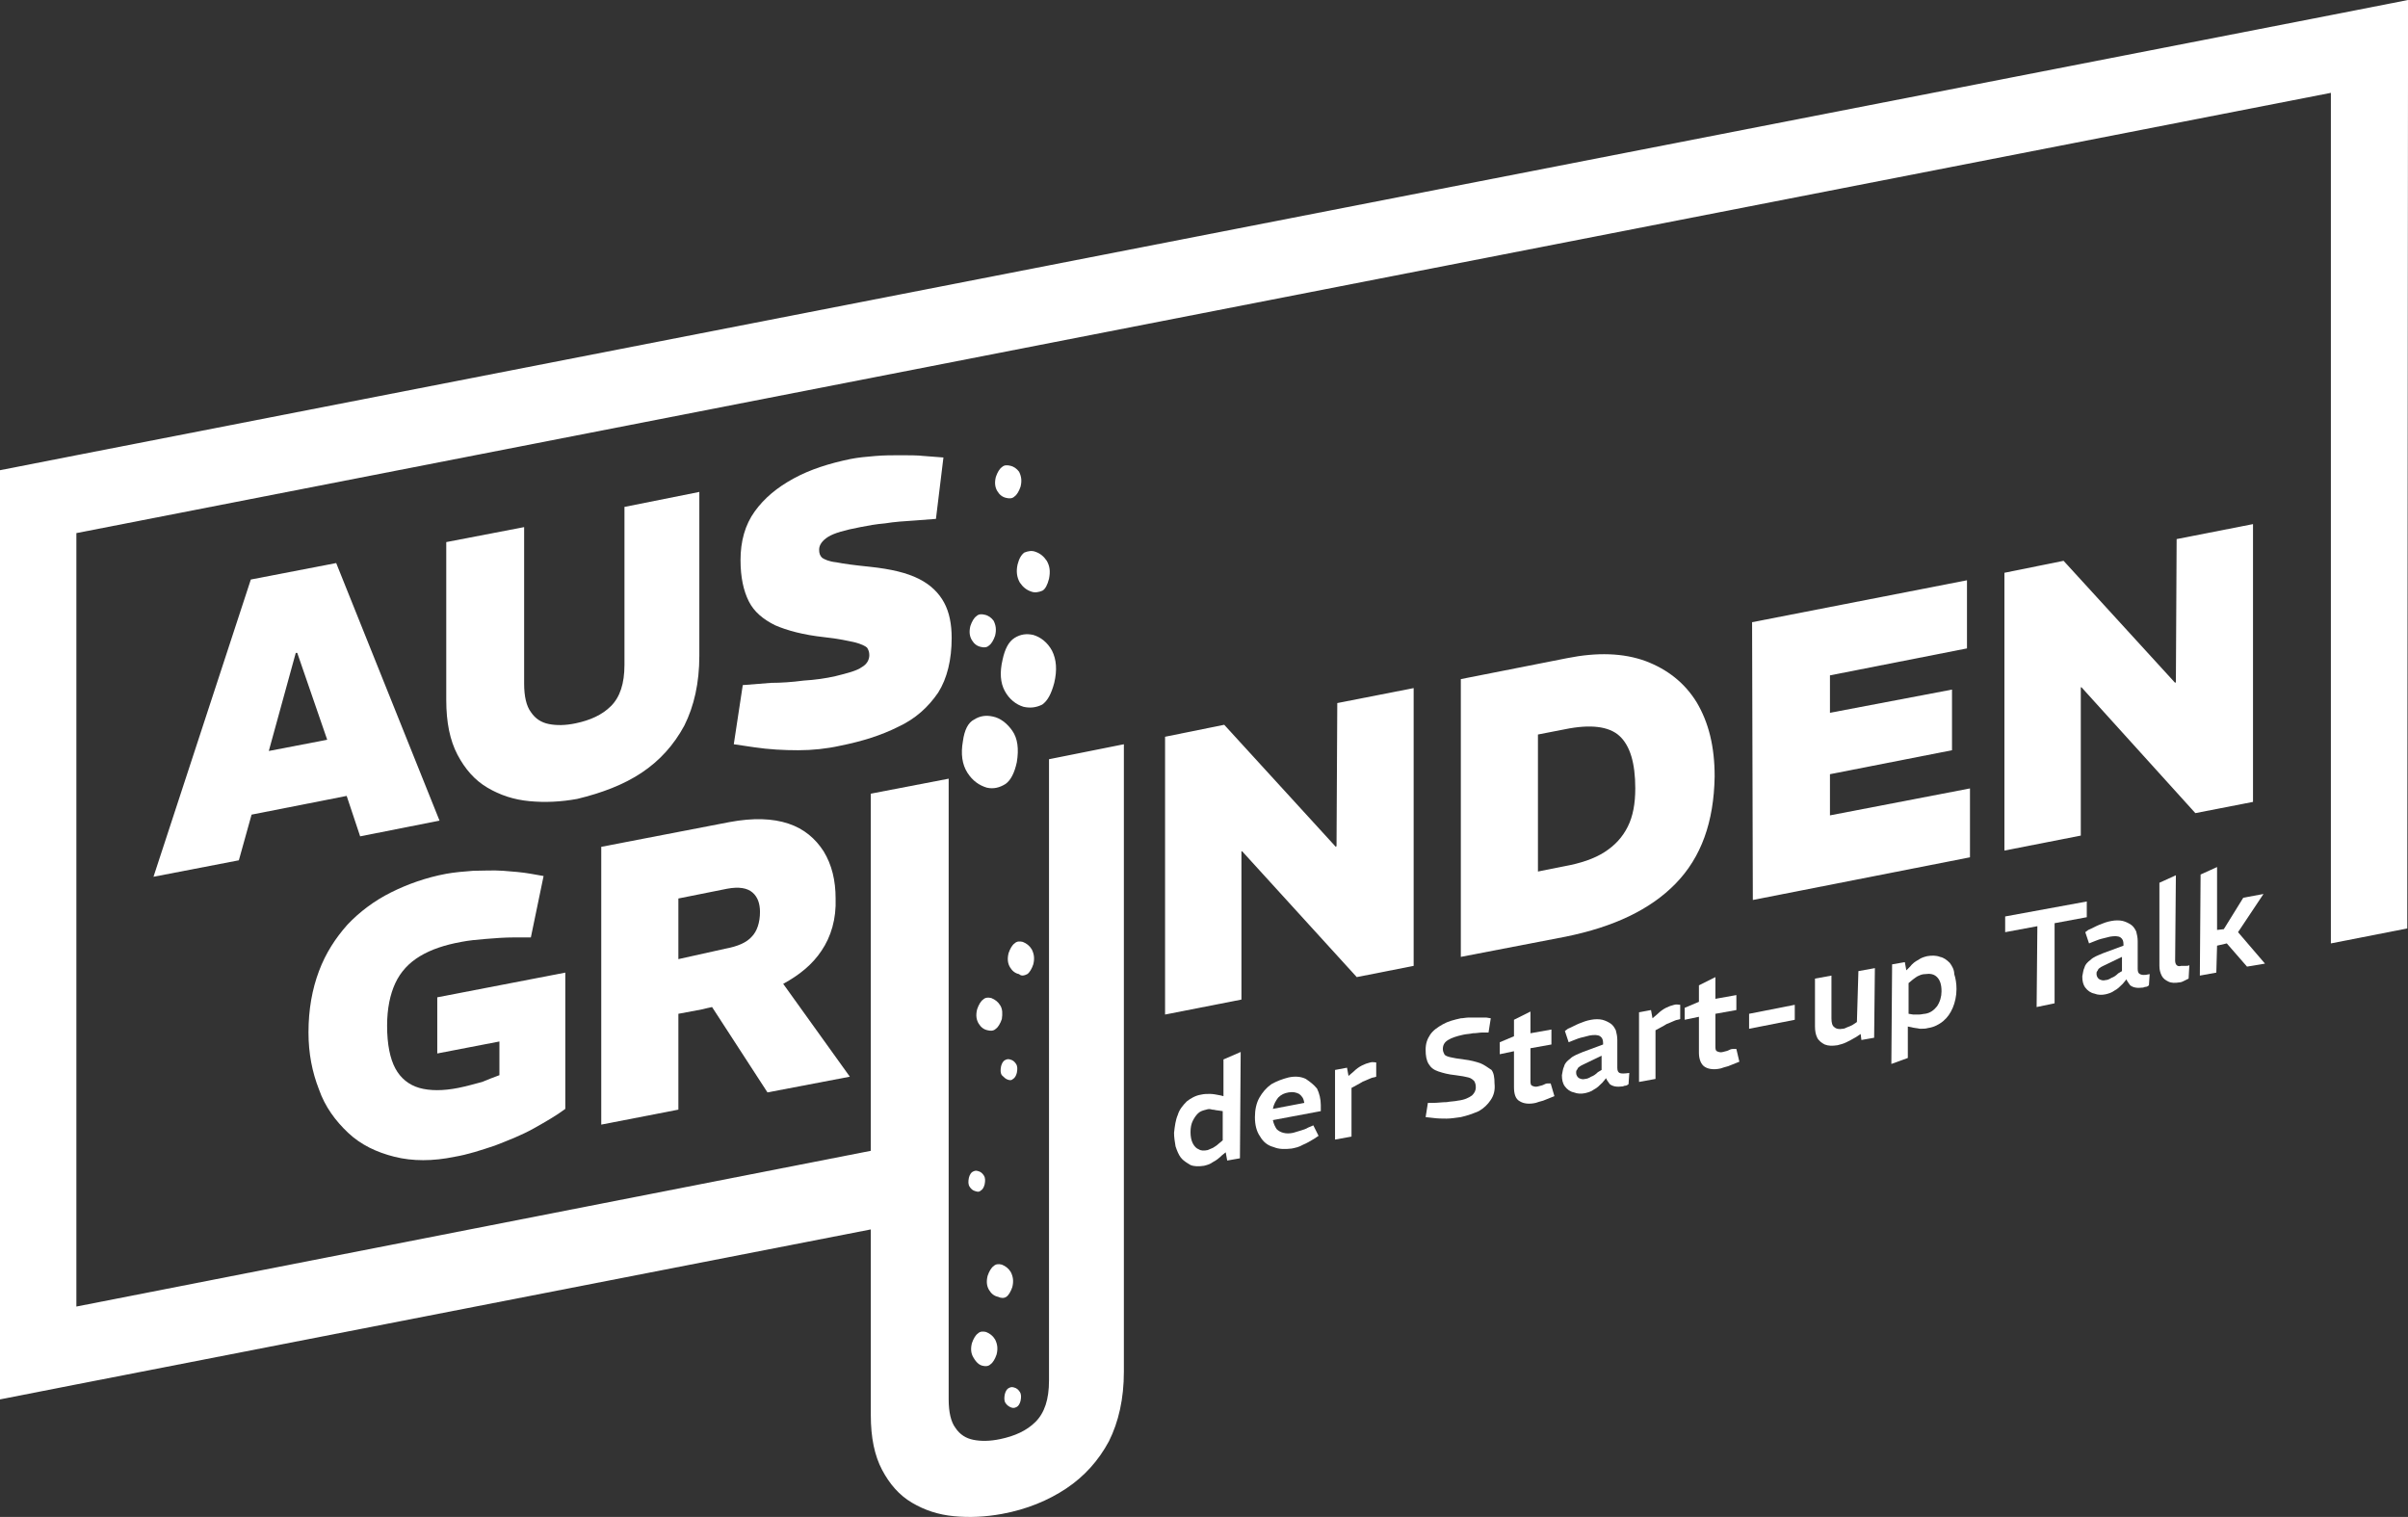 <?xml version="1.0" encoding="utf-8"?>
<!-- Generator: Adobe Illustrator 27.8.0, SVG Export Plug-In . SVG Version: 6.00 Build 0)  -->
<svg version="1.1" id="Ebene_1" xmlns="http://www.w3.org/2000/svg" xmlns:xlink="http://www.w3.org/1999/xlink" x="0px" y="0px"
	 viewBox="0 0 321.6 202.6" style="enable-background:new 0 0 321.6 202.6;" xml:space="preserve">
<rect x="0" y="0" width="321.6" height="202.6" fill="#333333" stroke="none"/>
<style type="text/css">
	.st0{fill:#FFFFFF;}
</style>
<g>
	<path class="st0" d="M163.4,146.4l-0.4-0.1c-0.5-0.1-1-0.2-1.4-0.2c-0.4,0-0.8,0-1.2,0.1c-0.7,0.1-1.4,0.5-1.9,0.9
		c-0.5,0.5-1,1.1-1.2,1.8c-0.3,0.7-0.4,1.5-0.5,2.4c0,0.6,0.1,1.2,0.2,1.8c0.2,0.6,0.4,1.1,0.7,1.5c0.3,0.4,0.8,0.7,1.3,1
		c0.5,0.2,1.1,0.2,1.8,0.1c0.4-0.1,0.8-0.2,1.2-0.5c0.4-0.2,0.8-0.5,1.2-0.9l0.5-0.4l0.2,1.1l1.7-0.3l0.1-14.2l-2.3,1L163.4,146.4z
		 M162.7,152.8c-0.2,0.2-0.4,0.3-0.7,0.5c-0.2,0.1-0.5,0.2-0.7,0.3c-0.5,0.1-0.9,0.1-1.2-0.1c-0.3-0.1-0.6-0.4-0.8-0.8
		c-0.2-0.4-0.3-0.9-0.3-1.5c0-0.6,0.1-1.1,0.3-1.5c0.2-0.4,0.4-0.7,0.7-1s0.7-0.4,1.1-0.5c0.3-0.1,0.5-0.1,0.8,0
		c0.3,0,0.5,0.1,0.7,0.1l0.7,0.1l0,3.9L162.7,152.8z"/>
	<path class="st0" d="M174.4,144.1c-0.6-0.3-1.4-0.4-2.3-0.2c-0.8,0.2-1.6,0.5-2.3,0.9c-0.7,0.5-1.2,1.1-1.6,1.8
		c-0.4,0.7-0.6,1.6-0.6,2.6c0,1,0.2,1.9,0.7,2.6c0.4,0.7,1,1.2,1.8,1.4c0.7,0.3,1.5,0.3,2.4,0.2c0.5-0.1,1-0.2,1.5-0.5
		c0.5-0.2,1-0.5,1.5-0.8l0.6-0.4l-0.7-1.4l-0.7,0.3c-0.3,0.2-0.7,0.3-1,0.4c-0.3,0.1-0.7,0.2-1,0.3c-0.5,0.1-0.9,0.1-1.3,0
		s-0.7-0.3-0.9-0.5c-0.2-0.3-0.4-0.7-0.5-1.2l6.4-1.2l0-0.8c0-0.8-0.2-1.6-0.5-2.2C175.5,144.9,175,144.5,174.4,144.1z M170,148.1
		c0.1-0.6,0.4-1.1,0.7-1.5c0.4-0.4,0.8-0.6,1.4-0.7c0.6-0.1,1,0,1.4,0.2c0.4,0.3,0.6,0.6,0.7,1.2L170,148.1z"/>
	<path class="st0" d="M183,141.9c-0.4,0.1-0.7,0.2-1.1,0.4c-0.4,0.2-0.8,0.5-1.1,0.8l-0.7,0.6l-0.2-1.1l-1.6,0.3l0,9.3l2.2-0.4
		l0-6.5l1.1-0.6c0.3-0.2,0.5-0.3,0.8-0.4c0.2-0.1,0.5-0.2,0.7-0.3c0.2-0.1,0.5-0.1,0.7-0.2l0-1.9C183.6,141.9,183.3,141.8,183,141.9
		z"/>
	<path class="st0" d="M197.7,142c-0.6-0.2-1.3-0.4-2.2-0.5c-0.8-0.1-1.4-0.2-1.8-0.3c-0.4-0.1-0.7-0.2-0.8-0.4
		c-0.1-0.2-0.2-0.4-0.2-0.7c0-0.5,0.2-0.9,0.7-1.2c0.5-0.3,1.1-0.5,2-0.7c0.4-0.1,0.9-0.1,1.3-0.2c0.5,0,0.9-0.1,1.3-0.1l0.8,0
		l0.3-1.9l-0.6-0.1c-0.3,0-0.7,0-1.1,0c-0.4,0-0.8,0-1.2,0c-0.4,0-0.8,0.1-1.1,0.1c-0.9,0.2-1.7,0.4-2.4,0.8
		c-0.7,0.4-1.3,0.8-1.7,1.4c-0.4,0.6-0.6,1.2-0.6,2c0,0.8,0.1,1.4,0.4,1.9c0.3,0.5,0.7,0.8,1.3,1c0.6,0.2,1.3,0.4,2.3,0.5
		c0.8,0.1,1.3,0.2,1.7,0.3c0.4,0.1,0.6,0.3,0.8,0.5c0.1,0.2,0.2,0.4,0.2,0.8c0,0.5-0.2,0.8-0.5,1.1c-0.4,0.3-1,0.6-1.9,0.7
		c-0.4,0.1-1,0.1-1.5,0.2c-0.6,0-1.2,0.1-1.8,0.1l-0.7,0l-0.3,1.9l0.9,0.1c0.7,0.1,1.4,0.1,1.9,0.1s1.2-0.1,1.9-0.2
		c0.9-0.2,1.7-0.5,2.4-0.8c0.7-0.4,1.2-0.9,1.6-1.5c0.4-0.6,0.6-1.3,0.5-2.2c0-0.8-0.1-1.4-0.4-1.8
		C198.6,142.5,198.2,142.2,197.7,142z"/>
	<path class="st0" d="M206.7,144.7c-0.2,0-0.4,0.1-0.6,0.2c-0.2,0.1-0.4,0.1-0.7,0.2c-0.3,0.1-0.6,0-0.8-0.1
		c-0.2-0.1-0.2-0.4-0.2-0.7l0-4.3l2.8-0.5l0-2l-2.8,0.5l0-2.9l-2.2,1.1l0,2.2l-1.9,0.8l0,1.6l1.9-0.4l0,4.8c0,0.9,0.2,1.6,0.8,1.9
		c0.5,0.3,1.2,0.4,2.1,0.2c0.3-0.1,0.6-0.2,1-0.3c0.3-0.1,0.7-0.3,1-0.4l0.5-0.2l-0.5-1.7L206.7,144.7z"/>
	<path class="st0" d="M216.3,143.3c-0.2-0.1-0.3-0.3-0.3-0.7l0-3.7c0-0.5-0.1-0.9-0.2-1.3c-0.2-0.4-0.4-0.7-0.7-0.9
		s-0.7-0.4-1.1-0.5c-0.4-0.1-1-0.1-1.5,0c-0.6,0.1-1.1,0.3-1.6,0.5c-0.5,0.2-1,0.5-1.5,0.7l-0.4,0.3l0.5,1.5l0.5-0.2
		c0.3-0.1,0.7-0.3,1.1-0.4c0.4-0.1,0.8-0.2,1.2-0.3c0.6-0.1,1.1-0.1,1.4,0.1c0.3,0.2,0.4,0.5,0.4,0.9l0,0.2l-2.7,1
		c-0.7,0.3-1.3,0.5-1.7,0.9c-0.4,0.3-0.7,0.6-0.8,1c-0.2,0.4-0.2,0.8-0.3,1.2c0,0.6,0.1,1.1,0.4,1.5c0.3,0.4,0.7,0.7,1.2,0.8
		c0.5,0.2,1,0.2,1.5,0.1c0.4-0.1,0.8-0.2,1.2-0.5c0.4-0.2,0.7-0.5,1.1-0.9l0.5-0.6c0.1,0.3,0.3,0.5,0.5,0.8c0.4,0.3,0.9,0.4,1.7,0.3
		c0.1,0,0.2-0.1,0.4-0.1c0.1,0,0.3-0.1,0.4-0.2l0.1-1.5C216.9,143.4,216.5,143.4,216.3,143.3z M213.4,143.2
		c-0.3,0.3-0.6,0.5-0.9,0.6c-0.3,0.2-0.6,0.3-0.8,0.3c-0.3,0.1-0.6,0-0.8-0.1c-0.2-0.1-0.4-0.4-0.4-0.7c0-0.2,0-0.3,0.1-0.4
		c0.1-0.1,0.1-0.3,0.3-0.4c0.1-0.1,0.3-0.2,0.5-0.3l2.5-1.2l0,1.9L213.4,143.2z"/>
	<path class="st0" d="M223.6,134.2c-0.4,0.1-0.7,0.2-1.1,0.4c-0.4,0.2-0.8,0.5-1.1,0.8l-0.7,0.6l-0.2-1.1l-1.6,0.3l0,9.3l2.2-0.4
		l0-6.5l1.1-0.6c0.3-0.2,0.5-0.3,0.8-0.4c0.2-0.1,0.5-0.2,0.7-0.3c0.2-0.1,0.5-0.1,0.7-0.2l0-1.9
		C224.2,134.2,223.9,134.1,223.6,134.2z"/>
	<path class="st0" d="M231.4,140.1c-0.2,0-0.4,0.1-0.6,0.2c-0.2,0.1-0.4,0.1-0.7,0.2c-0.3,0.1-0.6,0-0.8-0.1
		c-0.2-0.1-0.2-0.4-0.2-0.7l0-4.3l2.8-0.5l0-2l-2.8,0.5l0-2.9l-2.2,1.1l0,2.2l-1.9,0.8l0,1.6l1.9-0.4l0,4.8c0,0.9,0.3,1.6,0.8,1.9
		c0.5,0.3,1.2,0.4,2.1,0.2c0.3-0.1,0.6-0.2,1-0.3c0.3-0.1,0.7-0.3,1-0.4l0.5-0.2l-0.4-1.7L231.4,140.1z"/>
	<polygon class="st0" points="233.6,135.4 233.6,137.4 239.7,136.2 239.7,134.2 	"/>
	<path class="st0" d="M248,136.5l-0.6,0.4c-0.2,0.1-0.4,0.2-0.7,0.3c-0.2,0.1-0.4,0.2-0.6,0.2c-0.5,0.1-0.9,0-1.1-0.2
		c-0.3-0.2-0.4-0.6-0.4-1.2l0-5.7l-2.2,0.4l0,6.4c0,0.6,0.1,1.1,0.3,1.5c0.2,0.4,0.6,0.7,1,0.9c0.5,0.2,1,0.2,1.7,0.1
		c0.4-0.1,0.8-0.2,1.2-0.4c0.4-0.2,0.8-0.4,1.3-0.7l0.6-0.4l0.1,0.8l1.7-0.3l0.1-9.3l-2.2,0.4L248,136.5z"/>
	<path class="st0" d="M260.4,128.6c-0.4-0.4-0.8-0.7-1.3-0.8c-0.5-0.2-1.1-0.2-1.7-0.1c-0.4,0.1-0.8,0.2-1.2,0.5
		c-0.4,0.2-0.8,0.5-1.1,0.9l-0.5,0.5l-0.2-1.1l-1.7,0.3l-0.1,13.3l2.2-0.8l0-4.2l0.5,0.1c0.3,0.1,0.7,0.1,1.1,0.2
		c0.4,0,0.8,0,1.1-0.1c0.8-0.1,1.5-0.5,2-0.9c0.6-0.5,1-1.1,1.3-1.8c0.3-0.7,0.5-1.6,0.5-2.5c0-0.7-0.1-1.4-0.3-2
		C261,129.5,260.7,129,260.4,128.6z M258.7,134.4c-0.4,0.5-0.9,0.9-1.6,1c-0.2,0-0.5,0.1-0.8,0.1c-0.3,0-0.6,0-0.8,0l-0.6-0.1l0-4.1
		l0.6-0.5c0.3-0.2,0.5-0.4,0.8-0.5c0.2-0.1,0.5-0.2,0.8-0.2c0.7-0.1,1.2,0,1.6,0.4c0.4,0.4,0.6,1,0.6,1.9
		C259.3,133.1,259.1,133.8,258.7,134.4z"/>
	<polygon class="st0" points="278.7,120.4 267.8,122.4 267.8,124.5 272.1,123.7 272,134.5 274.4,134 274.4,123.3 278.7,122.5 	"/>
	<path class="st0" d="M285.8,130.1c-0.2-0.1-0.3-0.3-0.3-0.7l0-3.7c0-0.5-0.1-0.9-0.2-1.3c-0.2-0.4-0.4-0.7-0.7-0.9
		c-0.3-0.2-0.7-0.4-1.1-0.5c-0.4-0.1-1-0.1-1.5,0c-0.6,0.1-1.1,0.3-1.6,0.5c-0.5,0.2-1,0.5-1.5,0.7l-0.4,0.3l0.5,1.5l0.5-0.2
		c0.3-0.1,0.7-0.3,1.1-0.4c0.4-0.1,0.8-0.2,1.2-0.3c0.6-0.1,1.1-0.1,1.4,0.1c0.3,0.2,0.4,0.5,0.4,0.9l0,0.2l-2.7,1
		c-0.7,0.3-1.3,0.5-1.7,0.9c-0.4,0.3-0.7,0.6-0.8,1c-0.2,0.4-0.2,0.8-0.3,1.2c0,0.6,0.1,1.1,0.4,1.5c0.3,0.4,0.7,0.7,1.2,0.8
		c0.5,0.2,1,0.2,1.5,0.1c0.4-0.1,0.8-0.2,1.2-0.5c0.4-0.2,0.7-0.5,1.1-0.9l0.5-0.6c0.1,0.3,0.3,0.5,0.5,0.8c0.4,0.3,0.9,0.4,1.7,0.3
		c0.1,0,0.2-0.1,0.4-0.1c0.1,0,0.3-0.1,0.4-0.2l0.1-1.5C286.3,130.3,286,130.2,285.8,130.1z M282.9,130c-0.3,0.3-0.6,0.5-0.9,0.6
		c-0.3,0.2-0.6,0.3-0.8,0.3c-0.3,0.1-0.6,0-0.8-0.1c-0.2-0.1-0.4-0.4-0.4-0.7c0-0.2,0-0.3,0.1-0.4c0.1-0.1,0.1-0.3,0.3-0.4
		c0.1-0.1,0.3-0.2,0.5-0.3l2.5-1.2l0,1.9L282.9,130z"/>
	<path class="st0" d="M291.3,129c-0.3,0.1-0.5,0-0.6-0.1c-0.1-0.1-0.2-0.3-0.2-0.6l0.1-11.4l-2.2,1l0,11.1c0,0.5,0.1,0.9,0.3,1.3
		c0.2,0.4,0.5,0.6,0.9,0.8c0.4,0.2,0.9,0.2,1.5,0.1c0.2,0,0.4-0.1,0.6-0.2c0.2-0.1,0.4-0.2,0.6-0.3l0.1-1.8
		c-0.1,0.1-0.3,0.1-0.5,0.1S291.5,129,291.3,129z"/>
	<polygon class="st0" points="302.3,119.4 299.6,119.9 297,124.1 296.1,124.2 296.1,115.8 293.9,116.8 293.8,130.3 296,129.9 
		296.1,126.3 297.4,126 300.1,129.1 302.5,128.7 298.9,124.5 	"/>
	<path class="st0" d="M48.1,111.7l10.6-2.1L44.9,75.2l-11.4,2.2l-13,39.7l11.4-2.2l1.7-6.1l12.7-2.5L48.1,111.7z M35.9,100.3
		l3.6-13.1l0.2,0l4,11.6L35.9,100.3z"/>
	<path class="st0" d="M85.7,103.2c2.4-1.6,4.3-3.7,5.7-6.3c1.3-2.6,2-5.7,2-9.3l0-21.9l-10,2l0,21.1c0,2.5-0.6,4.3-1.8,5.5
		c-1.2,1.2-2.8,1.9-4.7,2.3c-1.4,0.3-2.6,0.3-3.6,0.1c-1-0.2-1.8-0.7-2.4-1.6c-0.6-0.8-0.9-2.1-0.9-3.8l0-20.9l-10.4,2l0,21.1
		c0,3,0.5,5.4,1.5,7.3c1,1.9,2.3,3.4,4,4.4c1.7,1,3.5,1.6,5.6,1.8c2.1,0.2,4.2,0.1,6.4-0.3C80.4,105.9,83.3,104.8,85.7,103.2z"/>
	<path class="st0" d="M125.3,92.5c1.2-1.9,1.8-4.4,1.8-7.3c0-1.8-0.3-3.4-1-4.7c-0.7-1.3-1.8-2.4-3.4-3.2c-1.6-0.8-3.7-1.3-6.5-1.6
		c-2-0.2-3.5-0.4-4.5-0.6c-1-0.1-1.6-0.4-1.9-0.6c-0.3-0.3-0.4-0.6-0.4-1.1c0-0.6,0.4-1.2,1.2-1.7c0.8-0.5,2.2-0.9,4.3-1.3
		c1-0.2,2.1-0.4,3.3-0.5c1.2-0.2,2.6-0.3,4.2-0.4l2.6-0.2l1-8.2l-2.6-0.2c-0.9-0.1-2-0.1-3.1-0.1c-1.1,0-2.2,0-3.4,0.1
		c-1.2,0.1-2.3,0.2-3.3,0.4c-2.9,0.6-5.4,1.4-7.6,2.6c-2.2,1.2-3.9,2.6-5.2,4.4c-1.3,1.8-1.9,4-1.9,6.5c0,2.3,0.4,4.1,1.1,5.5
		c0.7,1.4,1.9,2.4,3.5,3.2c1.6,0.7,3.8,1.3,6.6,1.6c1.9,0.2,3.2,0.5,4.1,0.7c0.8,0.2,1.4,0.5,1.6,0.7c0.2,0.3,0.3,0.6,0.3,1
		c0,0.6-0.3,1.2-1,1.6c-0.7,0.5-1.9,0.8-3.5,1.2c-1.3,0.3-2.7,0.5-4.3,0.6c-1.5,0.2-3,0.3-4.3,0.3l-3.8,0.3l-1.2,7.9l2.7,0.4
		c2,0.3,4,0.4,5.9,0.4c1.9,0,3.8-0.2,5.6-0.6c3-0.6,5.5-1.4,7.7-2.5C122.3,96,124,94.4,125.3,92.5z"/>
	<path class="st0" d="M46.5,151.3c1.7,1.6,3.8,2.6,6.2,3.2c2.4,0.6,5.1,0.6,8,0c1.8-0.3,3.6-0.9,5.4-1.5c1.8-0.7,3.6-1.4,5.2-2.3
		c1.6-0.9,3-1.7,4.2-2.6l0-18.2l-17.1,3.3l0,7.5l8.3-1.6l0,4.5c-0.8,0.3-1.6,0.6-2.3,0.9c-1.1,0.3-2.2,0.6-3.2,0.8
		c-2,0.4-3.8,0.4-5.2,0c-1.4-0.4-2.5-1.3-3.2-2.6c-0.7-1.3-1.1-3.2-1.1-5.7c0-2.3,0.4-4.2,1.1-5.7c0.7-1.5,1.8-2.7,3.3-3.6
		c1.5-0.9,3.3-1.5,5.5-1.9c1-0.2,2.1-0.3,3.3-0.4c1.2-0.1,2.5-0.2,3.8-0.2l2.2,0l1.7-8.2l-1.7-0.3c-1.1-0.2-2.4-0.3-3.7-0.4
		c-1.4-0.1-2.7,0-4,0c-1.3,0.1-2.5,0.2-3.6,0.4c-2.7,0.5-5.2,1.4-7.4,2.5c-2.2,1.1-4.2,2.6-5.8,4.3c-1.6,1.8-2.9,3.8-3.8,6.2
		c-0.9,2.4-1.4,5.1-1.4,8.2c0,2.8,0.5,5.3,1.4,7.6C43.4,147.8,44.8,149.7,46.5,151.3z"/>
	<path class="st0" d="M95.1,134.5l7.4,11.4l11-2.1l-8.9-12.4c2.2-1.2,3.9-2.6,5.1-4.4c1.3-1.9,2-4.3,1.9-7c0-2.4-0.5-4.5-1.6-6.3
		c-1.1-1.7-2.6-3-4.7-3.7c-2.1-0.7-4.7-0.8-7.9-0.2l-17.1,3.3l0,37.1l10.3-2l0-12.8l3.2-0.6C94.2,134.7,94.6,134.6,95.1,134.5z
		 M90.6,128.1l0-8.1l6.5-1.3c1.6-0.3,2.7-0.1,3.4,0.5c0.7,0.6,1,1.5,1,2.6c0,1.4-0.4,2.6-1.1,3.3c-0.7,0.8-1.9,1.3-3.5,1.6
		L90.6,128.1z"/>
	<path class="st0" d="M140.8,91.2c0.4-1.7,0.3-3.1-0.3-4.3c-0.6-1.1-1.5-1.8-2.5-2.1c-0.9-0.2-1.7-0.1-2.5,0.4
		c-0.8,0.5-1.3,1.5-1.6,2.9c-0.4,1.7-0.3,3.1,0.3,4.2c0.6,1.1,1.5,1.8,2.5,2.1c0.9,0.2,1.7,0.1,2.5-0.3
		C139.9,93.6,140.4,92.7,140.8,91.2z"/>
	<path class="st0" d="M134.9,62.2c-0.4-0.1-0.8-0.1-1.1,0.2c-0.3,0.2-0.6,0.7-0.8,1.3c-0.2,0.8-0.1,1.4,0.2,1.9
		c0.3,0.5,0.7,0.8,1.2,0.9c0.4,0.1,0.8,0.1,1.1-0.2c0.3-0.2,0.6-0.7,0.8-1.3c0.2-0.8,0.1-1.4-0.2-2
		C135.8,62.6,135.4,62.3,134.9,62.2z"/>
	<path class="st0" d="M133.6,134.3c-0.3-0.5-0.7-0.8-1.2-1c-0.4-0.1-0.8-0.1-1.1,0.2c-0.3,0.2-0.6,0.7-0.8,1.3
		c-0.2,0.8-0.1,1.4,0.2,1.9c0.3,0.5,0.7,0.8,1.2,0.9c0.4,0.1,0.8,0.1,1.1-0.2c0.3-0.2,0.6-0.7,0.8-1.3
		C133.9,135.4,133.9,134.8,133.6,134.3z"/>
	<path class="st0" d="M131.2,182.4c0.4,0.1,0.8,0.1,1.1-0.2c0.3-0.2,0.6-0.7,0.8-1.3c0.2-0.8,0.1-1.4-0.2-2c-0.3-0.5-0.7-0.8-1.2-1
		c-0.4-0.1-0.8-0.1-1.1,0.2c-0.3,0.2-0.6,0.7-0.8,1.3c-0.2,0.8-0.1,1.4,0.2,1.9C130.4,182,130.8,182.3,131.2,182.4z"/>
	<path class="st0" d="M134.6,144.2c0.3,0.1,0.5,0.1,0.7-0.1c0.2-0.1,0.4-0.4,0.5-0.8c0.1-0.5,0.1-0.9-0.1-1.2
		c-0.2-0.3-0.4-0.5-0.8-0.6c-0.3-0.1-0.5,0-0.7,0.1c-0.2,0.1-0.4,0.4-0.5,0.8c-0.1,0.5-0.1,0.9,0.1,1.2
		C134.1,143.9,134.3,144.1,134.6,144.2z"/>
	<path class="st0" d="M135.1,188c0.3,0.1,0.5,0,0.7-0.1c0.2-0.1,0.4-0.4,0.5-0.8c0.1-0.5,0.1-0.9-0.1-1.2c-0.2-0.3-0.4-0.5-0.8-0.6
		c-0.3-0.1-0.5,0-0.7,0.1c-0.2,0.1-0.4,0.4-0.5,0.8c-0.1,0.5-0.1,0.9,0.1,1.2C134.5,187.7,134.8,187.9,135.1,188z"/>
	<path class="st0" d="M130.3,159.1c0.3,0.1,0.5,0.1,0.7-0.1c0.2-0.1,0.4-0.4,0.5-0.8c0.1-0.5,0.1-0.9-0.1-1.2
		c-0.2-0.3-0.4-0.5-0.8-0.6c-0.3-0.1-0.5,0-0.7,0.1c-0.2,0.1-0.4,0.4-0.5,0.8c-0.1,0.5-0.1,0.9,0.1,1.2
		C129.7,158.8,129.9,159,130.3,159.1z"/>
	<path class="st0" d="M131.5,82.1c-0.4-0.1-0.8-0.1-1.1,0.2c-0.3,0.2-0.6,0.7-0.8,1.3c-0.2,0.8-0.1,1.4,0.2,1.9
		c0.3,0.5,0.7,0.8,1.2,0.9c0.4,0.1,0.8,0.1,1.1-0.2c0.3-0.2,0.6-0.7,0.8-1.3c0.2-0.8,0.1-1.4-0.2-2C132.4,82.5,132,82.2,131.5,82.1z
		"/>
	<path class="st0" d="M134.4,173.2c0.3-0.2,0.6-0.7,0.8-1.3c0.2-0.8,0.1-1.4-0.2-2c-0.3-0.5-0.7-0.8-1.2-1c-0.4-0.1-0.8-0.1-1.1,0.2
		c-0.3,0.2-0.6,0.7-0.8,1.3c-0.2,0.8-0.1,1.4,0.2,1.9c0.3,0.5,0.7,0.8,1.2,0.9C133.7,173.4,134.1,173.4,134.4,173.2z"/>
	<path class="st0" d="M137.2,130.1c0.3-0.2,0.6-0.7,0.8-1.3c0.2-0.8,0.1-1.4-0.2-2c-0.3-0.5-0.7-0.8-1.2-1c-0.4-0.1-0.8-0.1-1.1,0.2
		c-0.3,0.2-0.6,0.7-0.8,1.3c-0.2,0.8-0.1,1.4,0.2,1.9c0.3,0.5,0.7,0.8,1.2,0.9C136.4,130.4,136.8,130.3,137.2,130.1z"/>
	<path class="st0" d="M136.2,77.8c0.4,0.6,0.9,1,1.5,1.2c0.5,0.2,1,0.1,1.5-0.1c0.4-0.2,0.7-0.8,0.9-1.6c0.2-1,0.1-1.7-0.3-2.4
		c-0.4-0.6-0.9-1-1.5-1.2c-0.5-0.2-1-0.1-1.5,0.1c-0.4,0.3-0.7,0.8-0.9,1.6C135.7,76.3,135.8,77.1,136.2,77.8z"/>
	<path class="st0" d="M128.6,99c-0.3,1.7-0.1,3.1,0.6,4.2c0.7,1.1,1.6,1.7,2.6,2c0.9,0.2,1.7,0,2.5-0.5c0.7-0.5,1.2-1.5,1.5-2.9
		c0.3-1.8,0.1-3.2-0.6-4.2c-0.7-1-1.6-1.7-2.6-1.9c-0.9-0.2-1.7-0.1-2.5,0.4C129.3,96.5,128.8,97.5,128.6,99z"/>
	<polygon class="st0" points="178.6,93.9 178.5,113 178.4,113.1 163.5,96.8 155.6,98.4 155.6,135.5 165.8,133.5 165.8,113.7 
		165.9,113.7 181.2,130.5 188.8,129 188.8,91.9 	"/>
	<path class="st0" d="M223.8,118c3.4-3.5,5.1-8.2,5.2-14.3c0-4-0.8-7.2-2.4-9.9c-1.6-2.6-3.9-4.4-6.8-5.5c-3-1.1-6.5-1.2-10.5-0.4
		l-14.2,2.8l0,37.1l14-2.7C215.5,123.8,220.4,121.5,223.8,118z M205.4,116.4l0-18.3l3.6-0.7c3.4-0.7,5.9-0.4,7.3,0.9
		c1.4,1.3,2.1,3.6,2.1,7c0,2-0.3,3.7-1,5.1c-0.7,1.4-1.7,2.5-3.1,3.4c-1.4,0.9-3.2,1.5-5.4,1.9L205.4,116.4z"/>
	<polygon class="st0" points="244.4,103.4 260.7,100.2 260.7,92.1 244.4,95.2 244.4,90.2 262.7,86.6 262.7,77.5 234,83.1 
		234.1,120.2 263.1,114.5 263.1,105.3 244.4,108.9 	"/>
	<polygon class="st0" points="300.9,70 290.7,72 290.6,91.1 290.5,91.2 275.6,74.9 267.7,76.5 267.7,113.6 277.9,111.6 277.9,91.8 
		278,91.8 293.2,108.6 300.9,107.1 	"/>
	<path class="st0" d="M321.6,10.4l0-10.4l-10.2,2L10.2,60.8L0,62.8v10.4l0,103.3v10.4l10.2-2l106.1-20.7l0,24.8c0,3,0.5,5.4,1.5,7.3
		c1,1.9,2.3,3.4,4,4.4c1.7,1,3.5,1.6,5.6,1.8c2.1,0.2,4.2,0.1,6.4-0.3c3.3-0.6,6.2-1.8,8.6-3.4c2.4-1.6,4.3-3.7,5.7-6.3
		c1.3-2.6,2-5.7,2-9.3l0-83.8l-10,2l0,83c0,2.5-0.6,4.3-1.8,5.5c-1.2,1.2-2.8,1.9-4.7,2.3c-1.4,0.3-2.6,0.3-3.6,0.1
		c-1-0.2-1.8-0.7-2.4-1.6c-0.6-0.8-0.9-2.1-0.9-3.8l0-82.9l-10.4,2l0,47.7L10.2,174.5l0-103.3l301.1-58.8l0,113.6l10.2-2L321.6,10.4
		z"/>
</g>
</svg>
